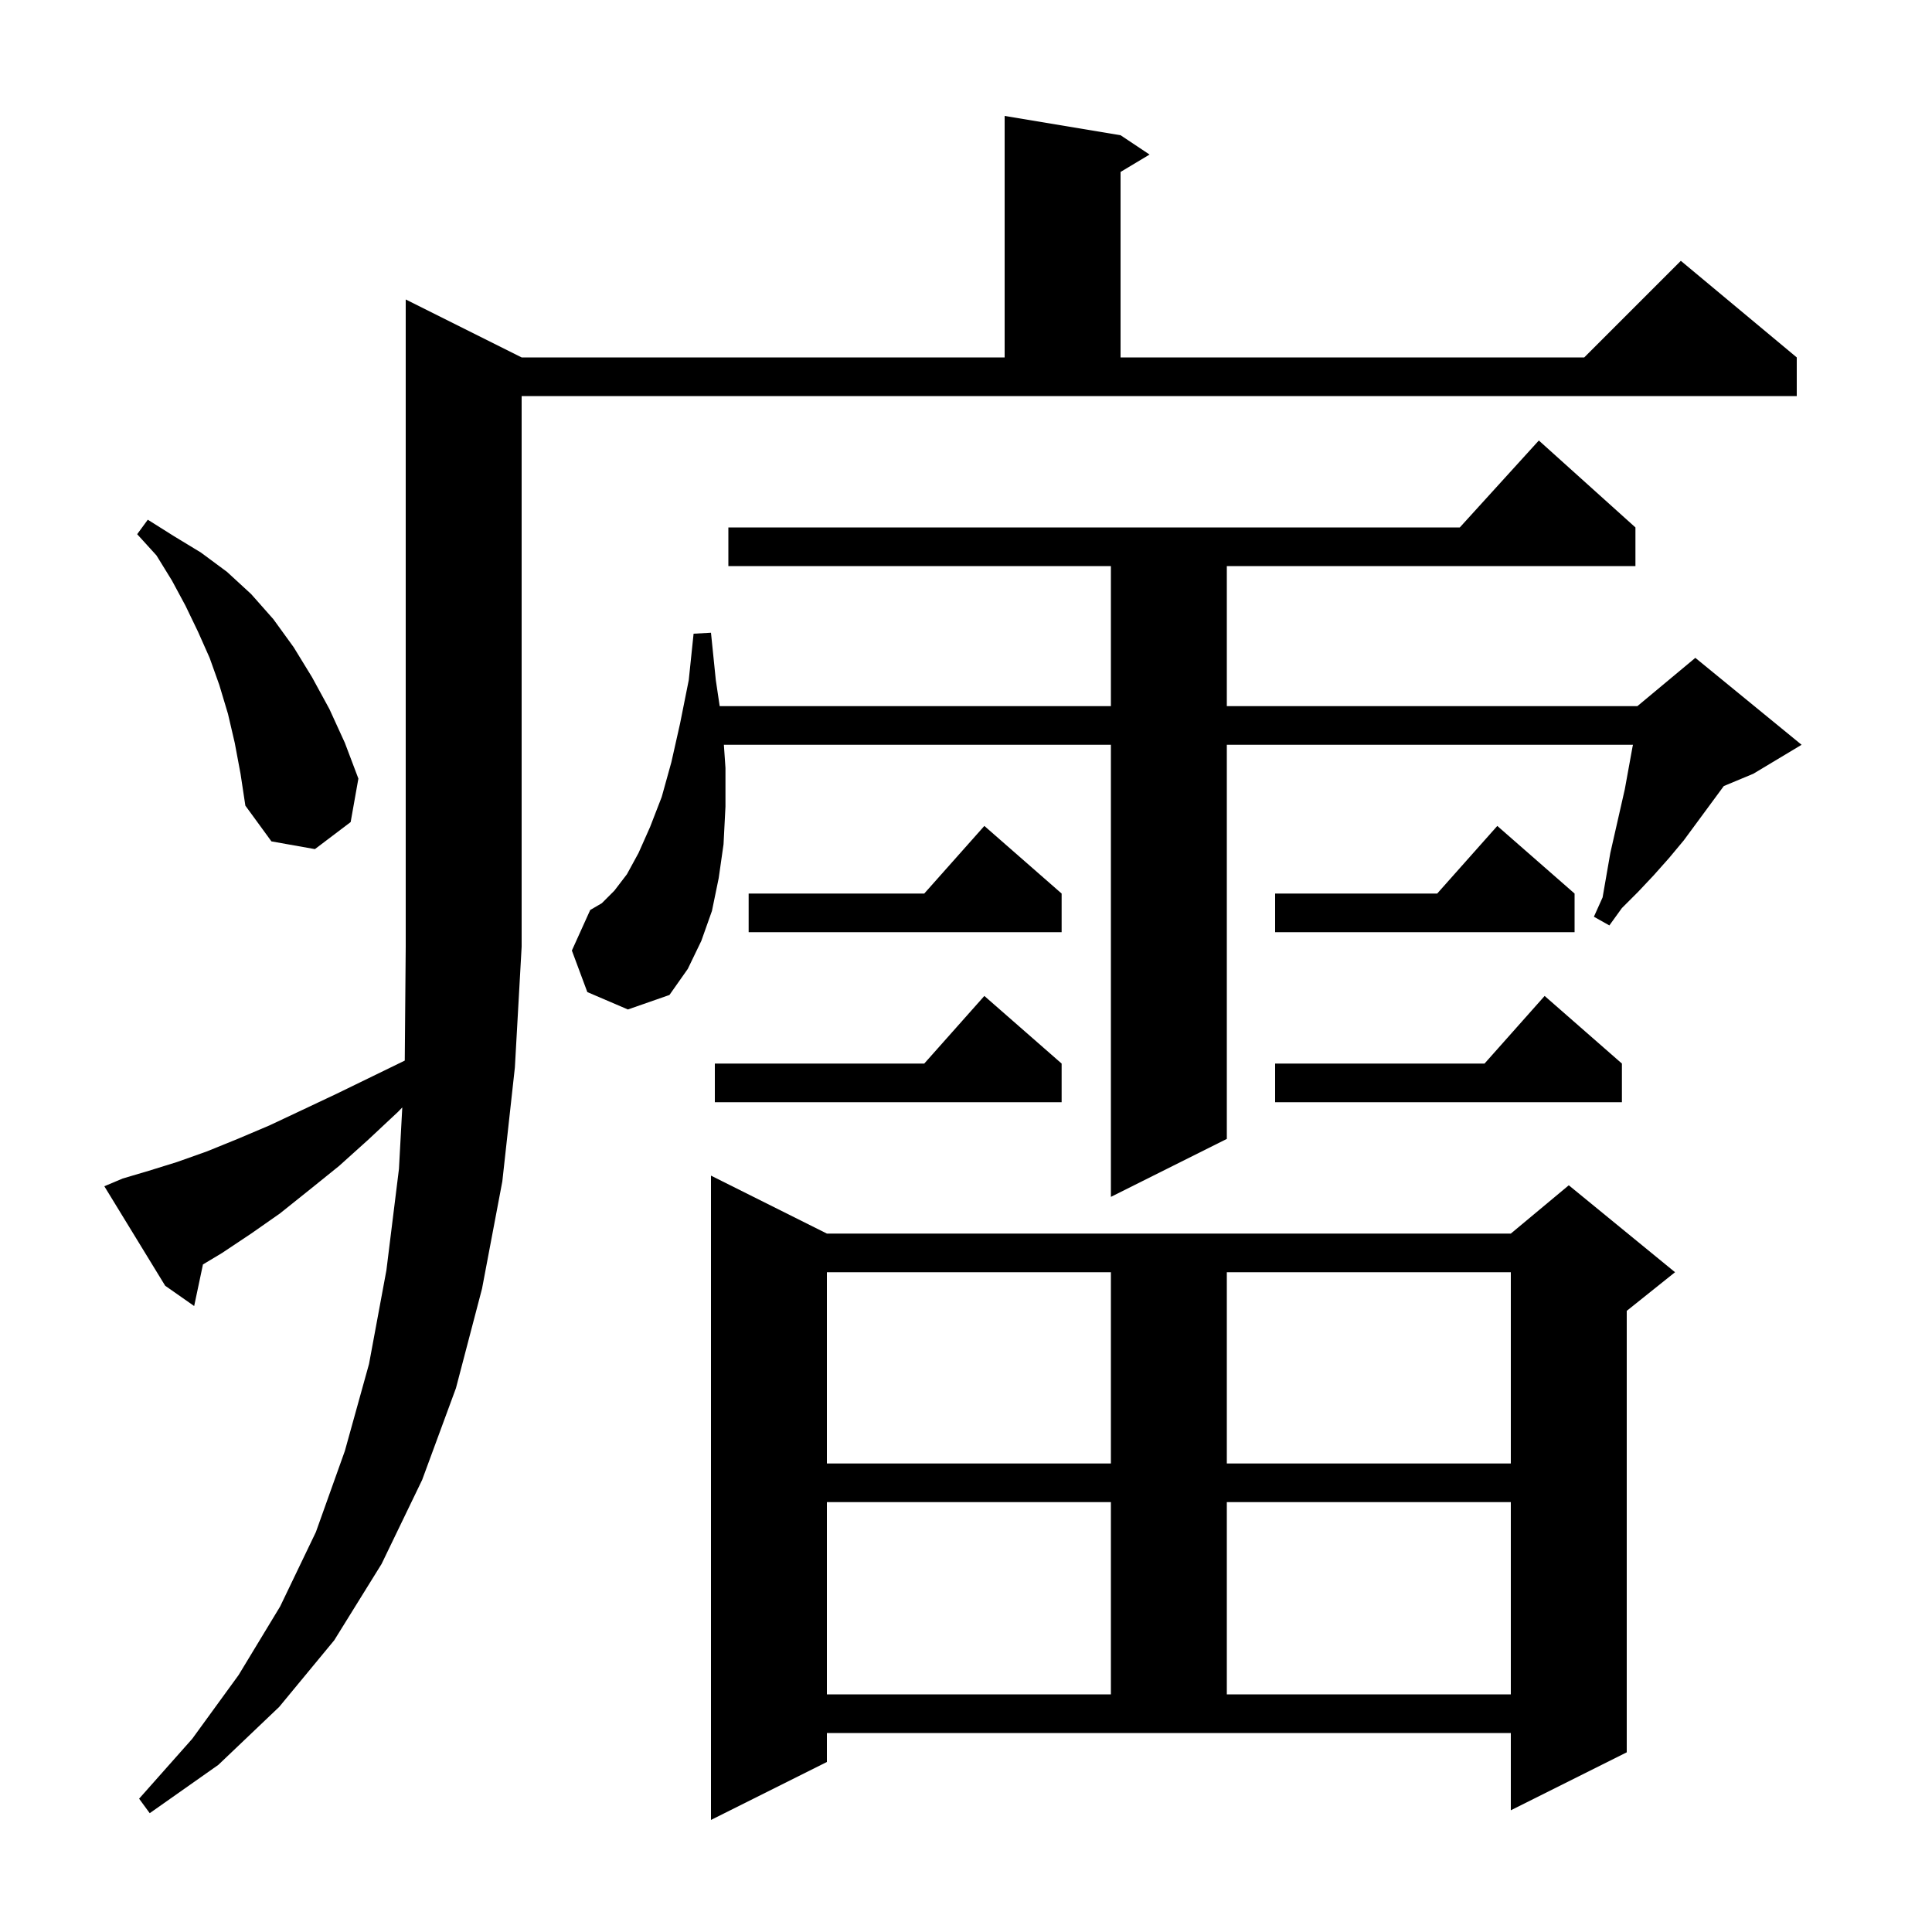 <svg xmlns="http://www.w3.org/2000/svg" xmlns:xlink="http://www.w3.org/1999/xlink" version="1.1" baseProfile="full" viewBox="0 0 200 200" width="200" height="200">
<g fill="black">
<path d="M 85.6 182.4 L 73.6 188.4 L 73.6 121.7 L 85.6 127.7 L 156.4 127.7 L 162.4 122.7 L 173.4 131.7 L 168.4 135.7 L 168.4 181.4 L 156.4 187.4 L 156.4 179.4 L 85.6 179.4 Z M 12.7 122.0 L 15.4 121.2 L 18.3 120.3 L 21.4 119.2 L 24.6 117.9 L 27.9 116.5 L 31.3 114.9 L 34.9 113.2 L 38.6 111.4 L 41.901 109.792 L 42.0 98.0 L 42.0 31.0 L 54.0 37.0 L 104.0 37.0 L 104.0 12.0 L 116.0 14.0 L 119.0 16.0 L 116.0 17.8 L 116.0 37.0 L 164.0 37.0 L 174.0 27.0 L 186.0 37.0 L 186.0 41.0 L 54.0 41.0 L 54.0 98.0 L 53.3 110.5 L 52.0 122.3 L 49.9 133.4 L 47.2 143.7 L 43.7 153.2 L 39.5 161.9 L 34.6 169.8 L 28.9 176.7 L 22.6 182.7 L 15.5 187.7 L 14.4 186.2 L 19.9 180.0 L 24.7 173.4 L 29.0 166.3 L 32.7 158.6 L 35.7 150.2 L 38.2 141.2 L 40.0 131.5 L 41.3 121.0 L 41.644 114.642 L 41.2 115.1 L 38.1 118.0 L 35.1 120.7 L 32.0 123.2 L 29.0 125.6 L 26.0 127.7 L 23.0 129.7 L 21.01 130.894 L 20.1 135.2 L 17.1 133.1 L 10.8 122.8 Z M 85.6 155.5 L 85.6 175.4 L 115.0 175.4 L 115.0 155.5 Z M 127.0 155.5 L 127.0 175.4 L 156.4 175.4 L 156.4 155.5 Z M 85.6 131.7 L 85.6 151.5 L 115.0 151.5 L 115.0 131.7 Z M 127.0 131.7 L 127.0 151.5 L 156.4 151.5 L 156.4 131.7 Z M 60.8 102.7 L 59.2 98.4 L 61.1 94.2 L 62.3 93.5 L 63.6 92.2 L 64.9 90.5 L 66.1 88.3 L 67.3 85.6 L 68.5 82.5 L 69.5 78.9 L 70.4 74.9 L 71.3 70.4 L 71.8 65.6 L 73.6 65.5 L 74.1 70.4 L 74.502 73.1 L 115.0 73.1 L 115.0 58.6 L 75.4 58.6 L 75.4 54.6 L 151.118 54.6 L 159.3 45.6 L 169.3 54.6 L 169.3 58.6 L 127.0 58.6 L 127.0 73.1 L 169.5 73.1 L 175.5 68.1 L 186.5 77.1 L 181.5 80.1 L 178.447 81.372 L 174.3 87.0 L 172.8 88.8 L 171.2 90.6 L 169.6 92.3 L 167.9 94.0 L 166.6 95.8 L 165.0 94.9 L 165.9 92.9 L 166.7 88.3 L 168.2 81.7 L 169.0 77.3 L 169.045 77.1 L 127.0 77.1 L 127.0 117.9 L 115.0 123.9 L 115.0 77.1 L 74.936 77.1 L 75.1 79.5 L 75.1 83.5 L 74.9 87.4 L 74.4 90.9 L 73.7 94.3 L 72.6 97.4 L 71.2 100.3 L 69.3 103.0 L 65.0 104.5 Z M 109.9 110.1 L 109.9 114.1 L 74.0 114.1 L 74.0 110.1 L 95.678 110.1 L 101.9 103.1 Z M 167.9 110.1 L 167.9 114.1 L 132.0 114.1 L 132.0 110.1 L 153.678 110.1 L 159.9 103.1 Z M 163.0 92.5 L 163.0 96.5 L 132.0 96.5 L 132.0 92.5 L 148.778 92.5 L 155.0 85.5 Z M 109.9 92.5 L 109.9 96.5 L 77.5 96.5 L 77.5 92.5 L 95.678 92.5 L 101.9 85.5 Z M 24.3 76.9 L 23.6 73.9 L 22.7 70.9 L 21.7 68.1 L 20.5 65.4 L 19.2 62.7 L 17.8 60.1 L 16.2 57.5 L 14.2 55.3 L 15.3 53.8 L 18.0 55.5 L 20.8 57.2 L 23.5 59.2 L 26.0 61.5 L 28.3 64.1 L 30.4 67.0 L 32.3 70.1 L 34.1 73.4 L 35.7 76.9 L 37.1 80.6 L 36.3 85.1 L 32.6 87.9 L 28.1 87.1 L 25.4 83.4 L 24.9 80.1 Z " />
</g>
</svg>
